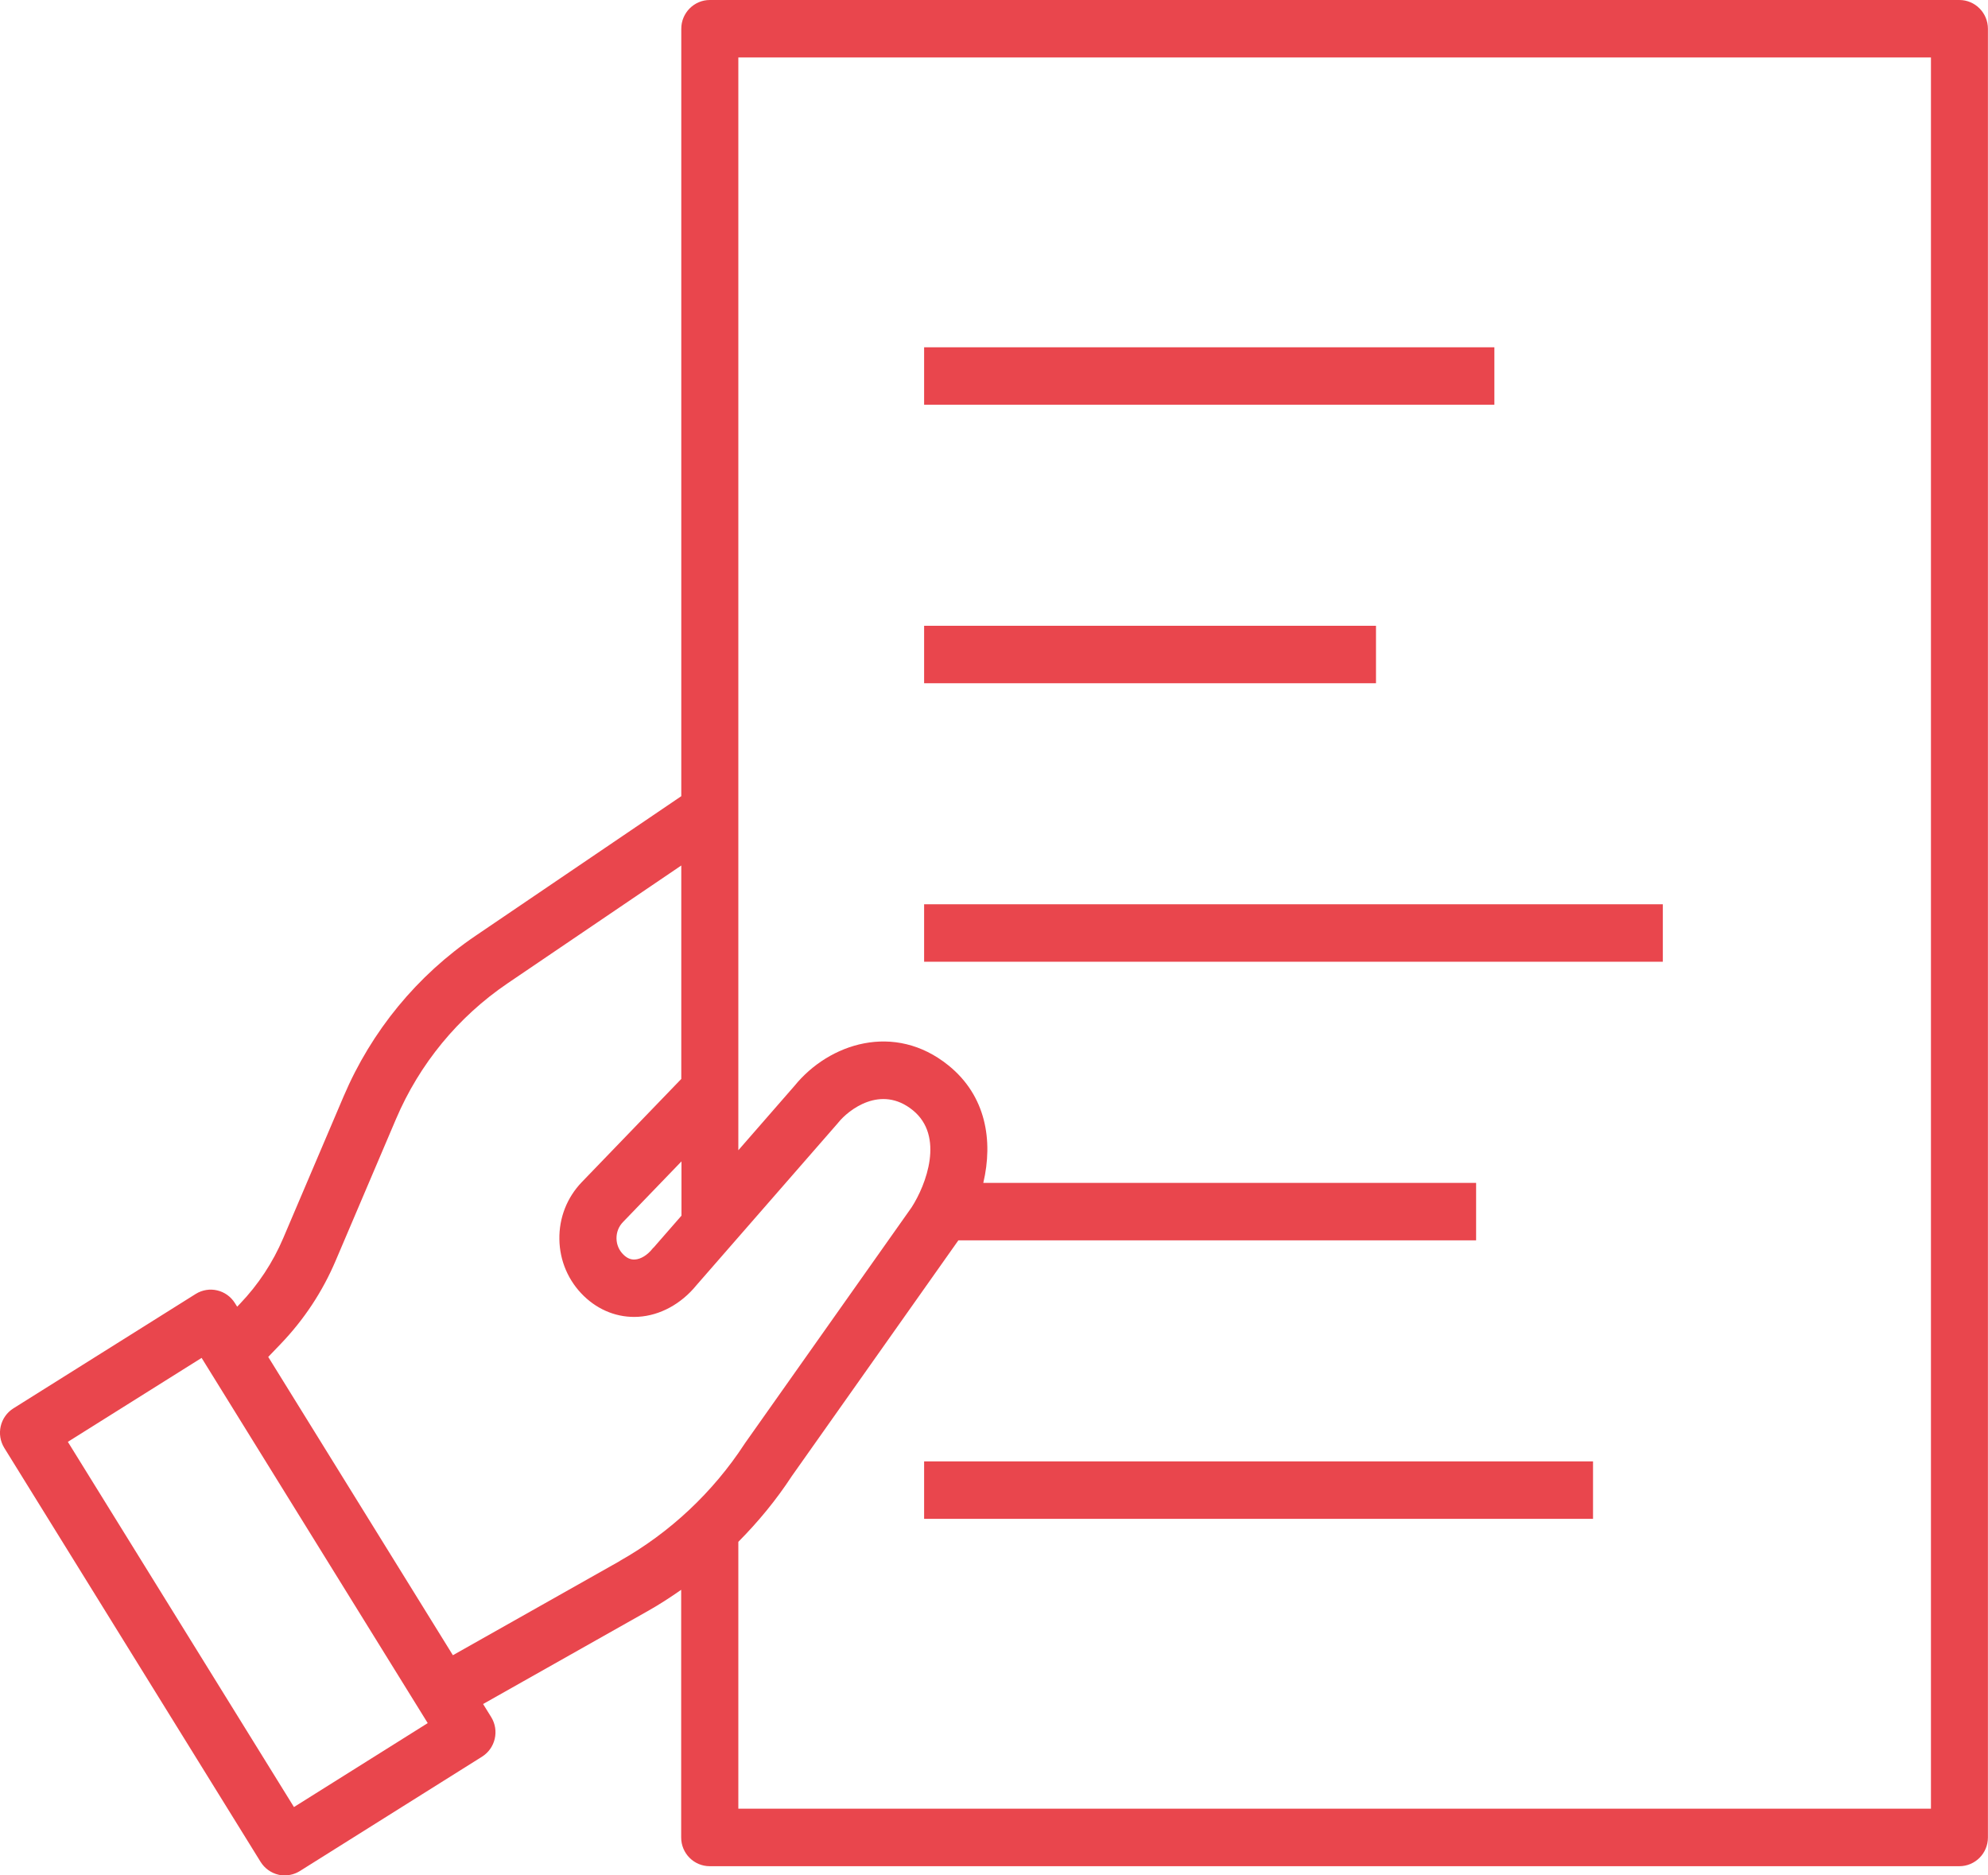 <svg width="53" height="50" viewBox="0 0 53 50" fill="none" xmlns="http://www.w3.org/2000/svg">
<g clip-path="url(#clip0_477_10389)">
<path d="M52.24 0H18.923C18.505 0 18.163 0.344 18.163 0.766V21.227L12.68 24.948C11.12 26.006 9.903 27.488 9.161 29.23L7.551 33.01C7.273 33.663 6.884 34.252 6.395 34.763L6.323 34.838L6.264 34.744C6.042 34.386 5.574 34.275 5.216 34.499L0.358 37.548C0.002 37.772 -0.108 38.243 0.115 38.604L6.947 49.639C7.055 49.812 7.224 49.934 7.42 49.981C7.476 49.995 7.535 50 7.591 50C7.731 50 7.872 49.96 7.993 49.885L12.851 46.835C13.207 46.611 13.317 46.14 13.095 45.779L12.879 45.431L17.267 42.954C17.576 42.78 17.87 42.589 18.16 42.386V48.989C18.16 49.413 18.502 49.755 18.921 49.755H52.237C52.656 49.755 52.998 49.413 52.998 48.989V0.766C52.998 0.344 52.656 0 52.237 0H52.24ZM17.414 33.269L17.395 33.292C17.26 33.462 17.084 33.571 16.927 33.58C16.817 33.587 16.717 33.545 16.621 33.45C16.504 33.337 16.438 33.184 16.436 33.019C16.434 32.854 16.494 32.699 16.609 32.581L18.168 30.964V32.411L17.419 33.269H17.414ZM7.837 48.178L1.809 38.441L5.375 36.203L11.403 45.94L7.837 48.178ZM16.525 41.618L12.074 44.13L7.151 36.177L7.488 35.826C8.106 35.18 8.597 34.438 8.948 33.613L10.558 29.833C11.185 28.363 12.212 27.114 13.53 26.218L18.163 23.075V28.766L15.514 31.513C15.116 31.926 14.903 32.468 14.913 33.043C14.922 33.618 15.154 34.153 15.563 34.551C15.966 34.942 16.483 35.14 17.019 35.107C17.597 35.072 18.16 34.765 18.565 34.268L22.335 29.946L22.354 29.923C22.616 29.598 23.479 28.907 24.333 29.598C25.187 30.288 24.691 31.589 24.303 32.19L19.864 38.474L19.848 38.498C19.008 39.785 17.859 40.864 16.523 41.616L16.525 41.618ZM51.479 48.221H19.684V41.107C20.215 40.572 20.697 39.987 21.111 39.353L25.55 33.069H39.353V31.537H26.215C26.479 30.415 26.292 29.218 25.286 28.405C23.849 27.243 22.103 27.816 21.184 28.947L19.684 30.667V1.532H51.479V48.221Z" fill="#E9464D"/>
<path d="M39.84 9.259H24.637V10.79H39.84V9.259Z" fill="#E9464D"/>
<path d="M36.684 16.684H24.637V18.216H36.684V16.684Z" fill="#E9464D"/>
<path d="M44.331 24.109H24.637V25.641H44.331V24.109Z" fill="#E9464D"/>
<path d="M42.47 38.962H24.637V40.494H42.47V38.962Z" fill="#E9464D"/>
</g>
<defs>
<clipPath id="clip0_477_10389">
<rect width="53" height="50" fill="white"/>
</clipPath>
</defs>
</svg>
